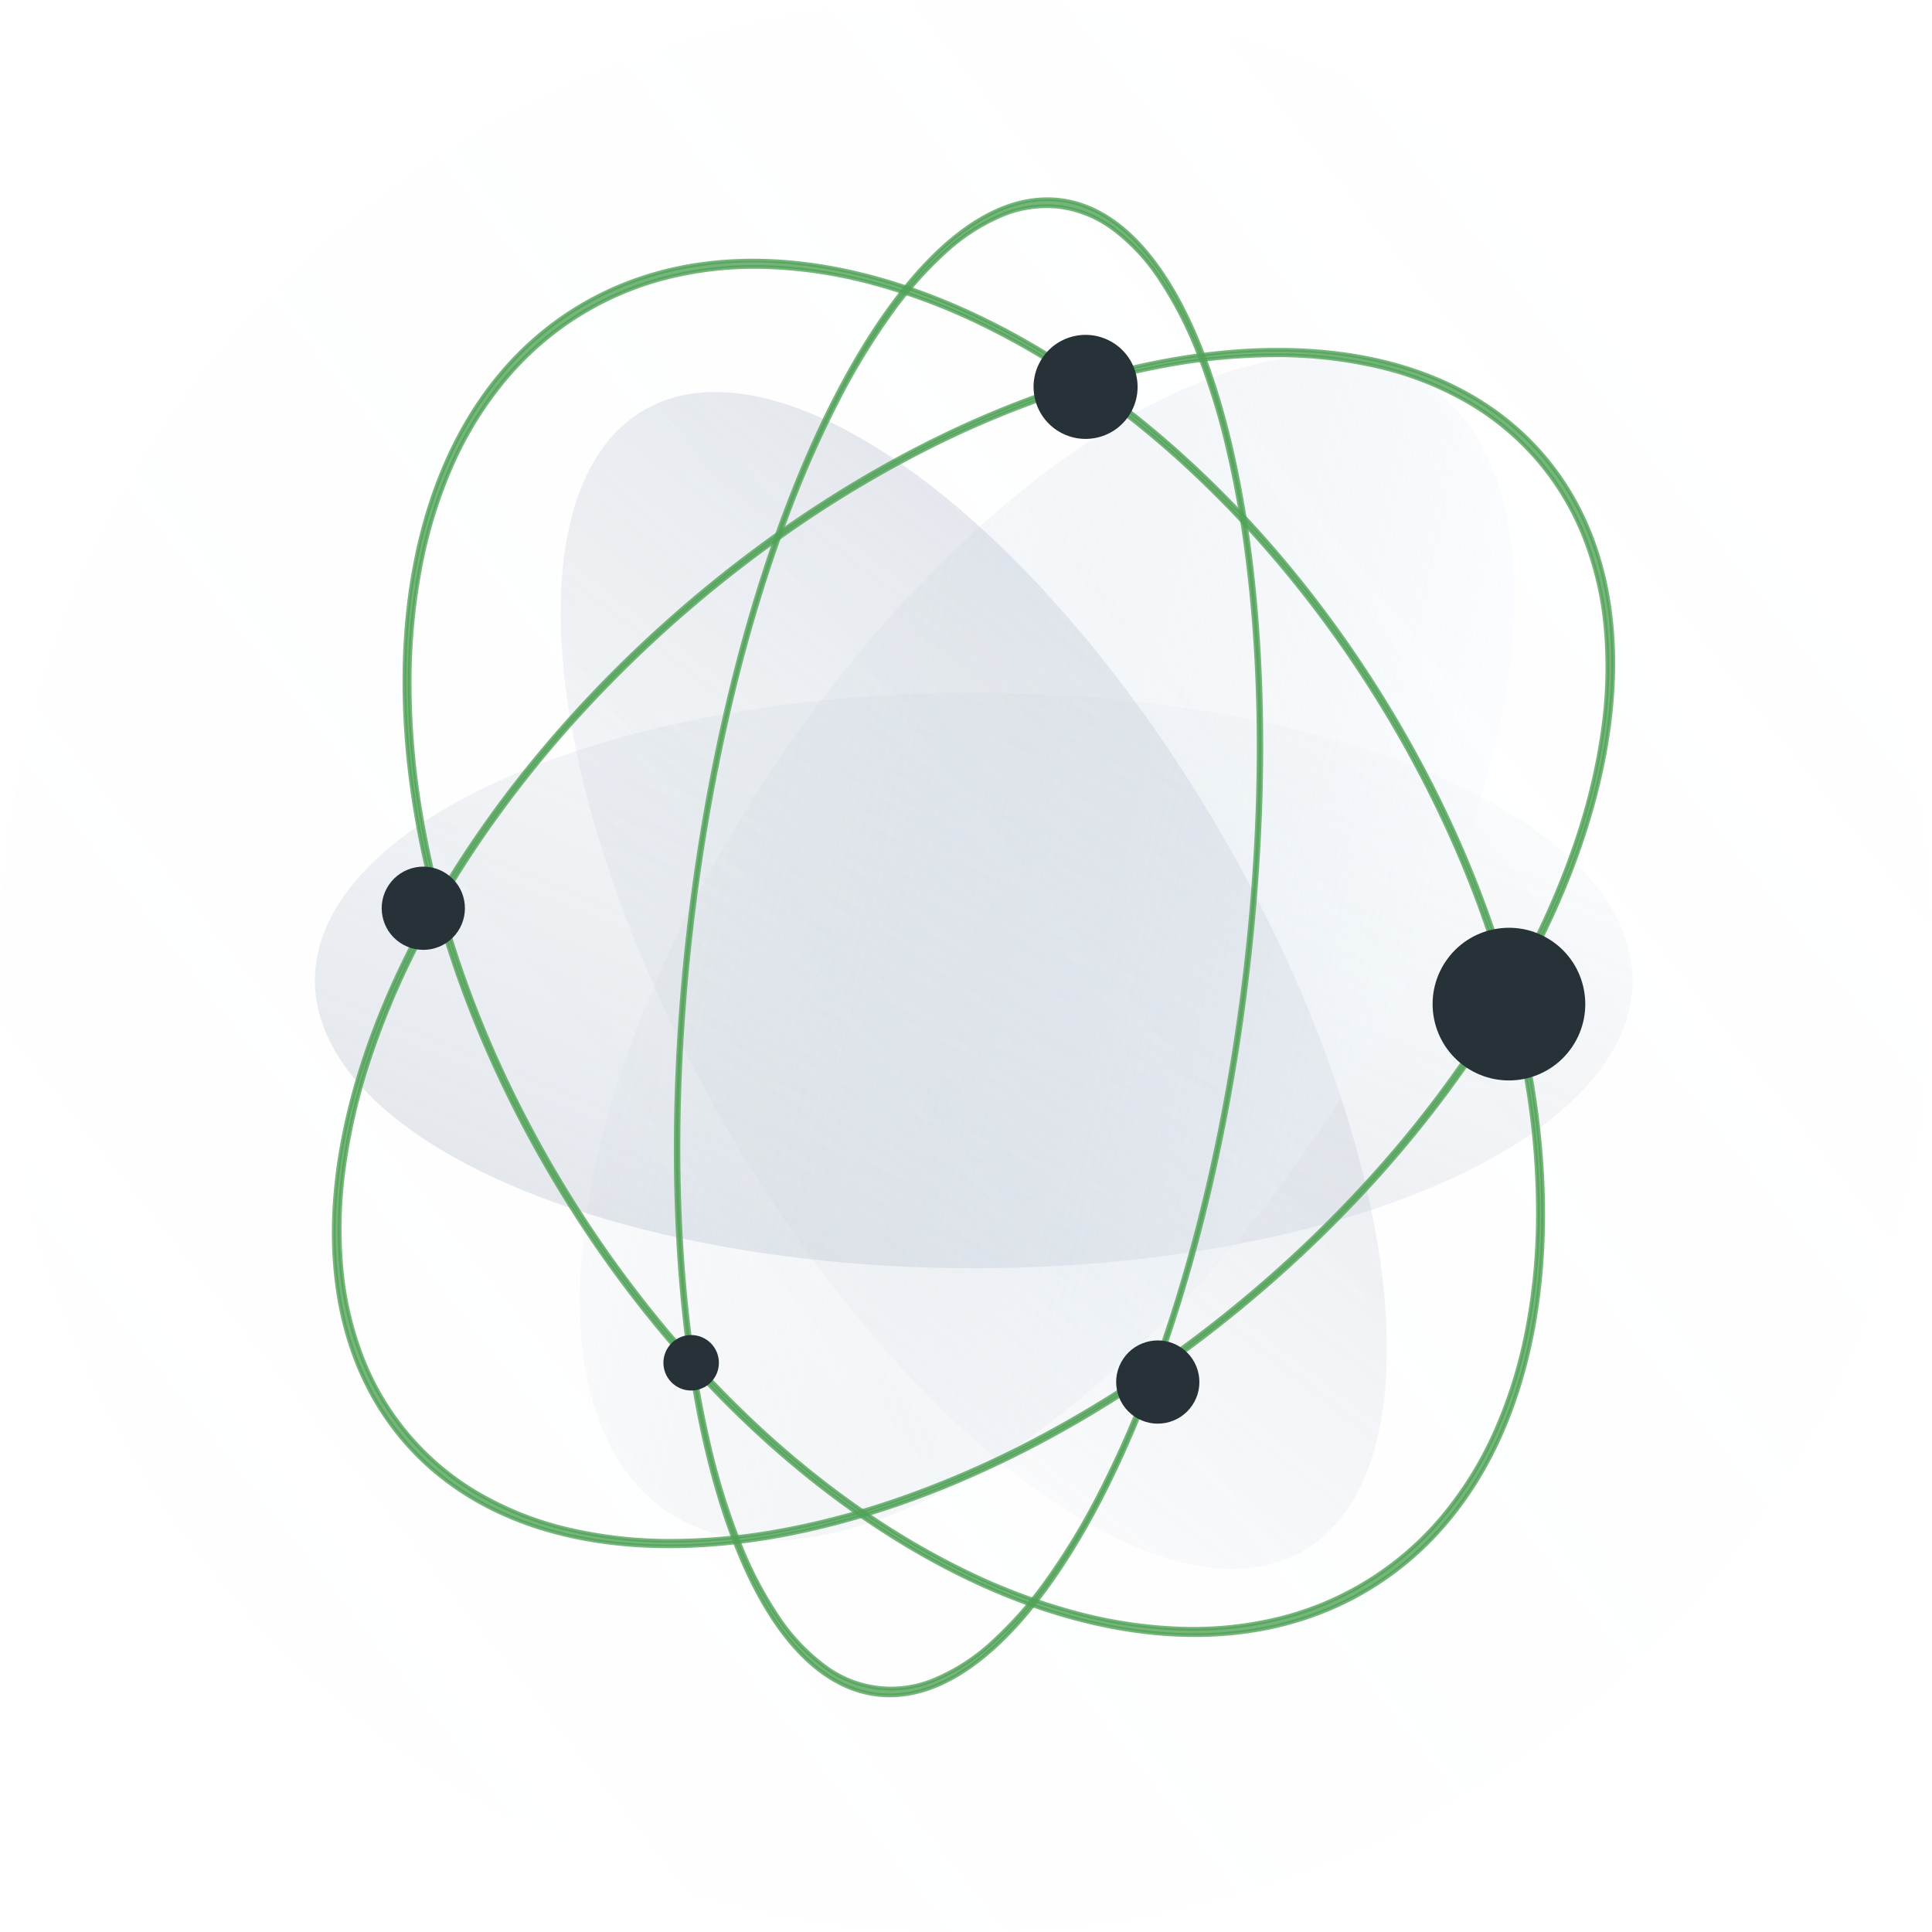 <svg xmlns="http://www.w3.org/2000/svg" xmlns:xlink="http://www.w3.org/1999/xlink" width="517.915" height="517.916" viewBox="0 0 517.915 517.916">
  <defs>
    <linearGradient id="linear-gradient" x1="0.129" y1="0.807" x2="1.051" y2="0.077" gradientUnits="objectBoundingBox">
      <stop offset="0" stop-color="#f4faff"/>
      <stop offset="1" stop-color="#97a6ba" stop-opacity="0"/>
    </linearGradient>
    <linearGradient id="linear-gradient-2" x1="0.874" y1="0.16" x2="-0.116" y2="1.095" gradientUnits="objectBoundingBox">
      <stop offset="0" stop-color="#97a6ba"/>
      <stop offset="1" stop-color="#bec8d5" stop-opacity="0"/>
    </linearGradient>
    <linearGradient id="linear-gradient-3" x1="0.874" y1="0.84" x2="-0.116" y2="-0.095" xlink:href="#linear-gradient-2"/>
    <filter id="Ellipse_1556" x="350.607" y="215.264" width="107.813" height="107.813" filterUnits="userSpaceOnUse">
      <feOffset input="SourceAlpha"/>
      <feGaussianBlur stdDeviation="8.5" result="blur"/>
      <feFlood flood-color="#fff" flood-opacity="0.412"/>
      <feComposite operator="in" in2="blur"/>
      <feComposite in="SourceGraphic"/>
    </filter>
    <filter id="Ellipse_1557" x="149.463" y="329.505" width="71.647" height="71.646" filterUnits="userSpaceOnUse">
      <feOffset input="SourceAlpha"/>
      <feGaussianBlur stdDeviation="8.5" result="blur-2"/>
      <feFlood flood-color="#fff" flood-opacity="0.412"/>
      <feComposite operator="in" in2="blur-2"/>
      <feComposite in="SourceGraphic"/>
    </filter>
    <filter id="Ellipse_1558" x="246.162" y="58.856" width="89.712" height="89.712" filterUnits="userSpaceOnUse">
      <feOffset input="SourceAlpha"/>
      <feGaussianBlur stdDeviation="8.5" result="blur-3"/>
      <feFlood flood-color="#fff" flood-opacity="0.412"/>
      <feComposite operator="in" in2="blur-3"/>
      <feComposite in="SourceGraphic"/>
    </filter>
    <filter id="Ellipse_1559" x="72.492" y="202.488" width="81.97" height="81.97" filterUnits="userSpaceOnUse">
      <feOffset input="SourceAlpha"/>
      <feGaussianBlur stdDeviation="8.5" result="blur-4"/>
      <feFlood flood-color="#fff" flood-opacity="0.412"/>
      <feComposite operator="in" in2="blur-4"/>
      <feComposite in="SourceGraphic"/>
    </filter>
    <filter id="Ellipse_1560" x="269.389" y="329.505" width="81.97" height="81.97" filterUnits="userSpaceOnUse">
      <feOffset input="SourceAlpha"/>
      <feGaussianBlur stdDeviation="8.5" result="blur-5"/>
      <feFlood flood-color="#fff" flood-opacity="0.412"/>
      <feComposite operator="in" in2="blur-5"/>
      <feComposite in="SourceGraphic"/>
    </filter>
  </defs>
  <g id="Group_4505" data-name="Group 4505" transform="translate(-278.584 -4342.341)">
    <circle id="Ellipse_1555" data-name="Ellipse 1555" cx="258.958" cy="258.958" r="258.958" transform="translate(796.5 4860.256) rotate(-180)" opacity="0.04" fill="url(#linear-gradient)"/>
    <ellipse id="Ellipse_1467" data-name="Ellipse 1467" cx="77.152" cy="176.612" rx="77.152" ry="176.612" transform="translate(384.501 4490.795) rotate(-30)" opacity="0.25" fill="url(#linear-gradient-2)"/>
    <ellipse id="Ellipse_1554" data-name="Ellipse 1554" cx="77.152" cy="176.612" rx="77.152" ry="176.612" transform="translate(716.234 4528.019) rotate(90)" opacity="0.25" fill="url(#linear-gradient-3)"/>
    <ellipse id="Ellipse_1468" data-name="Ellipse 1468" cx="87.9" cy="182.238" rx="87.9" ry="182.238" transform="translate(530.246 4796.696) rotate(-146)" opacity="0.35" fill="url(#linear-gradient)"/>
    <path id="Ellipse_1470" data-name="Ellipse 1470" d="M128.4,1.859a83.64,83.64,0,0,0-25.639,4.063A96.814,96.814,0,0,0,78.88,17.573,124.853,124.853,0,0,0,57.271,36.01,164.233,164.233,0,0,0,38.443,60.429a209.108,209.108,0,0,0-15.535,29.6,252.384,252.384,0,0,0-11.729,33.967,288.107,288.107,0,0,0-7.412,37.534,315.533,315.533,0,0,0,0,80.606,288.107,288.107,0,0,0,7.412,37.534,252.385,252.385,0,0,0,11.729,33.967,209.106,209.106,0,0,0,15.535,29.6,164.234,164.234,0,0,0,18.828,24.419A124.854,124.854,0,0,0,78.88,386.087a96.814,96.814,0,0,0,23.878,11.651,82.935,82.935,0,0,0,51.279,0,96.814,96.814,0,0,0,23.878-11.651,124.854,124.854,0,0,0,21.609-18.437,164.235,164.235,0,0,0,18.828-24.419,209.105,209.105,0,0,0,15.535-29.6,252.39,252.39,0,0,0,11.729-33.967,288.11,288.11,0,0,0,7.412-37.534,313.358,313.358,0,0,0,2.585-40.3,313.359,313.359,0,0,0-2.585-40.3,288.111,288.111,0,0,0-7.412-37.534,252.389,252.389,0,0,0-11.729-33.967,209.107,209.107,0,0,0-15.535-29.6A164.234,164.234,0,0,0,199.522,36.01a124.853,124.853,0,0,0-21.609-18.437A96.814,96.814,0,0,0,154.036,5.922,83.64,83.64,0,0,0,128.4,1.859M128.4,0c70.912,0,128.4,90.362,128.4,201.83S199.308,403.66,128.4,403.66,0,313.3,0,201.83,57.485,0,128.4,0Z" transform="matrix(0.848, -0.53, 0.53, 0.848, 323.782, 4493.339)" fill="rgba(82,163,89,0.8)" stroke="rgba(82,163,89,0.8)" stroke-width="1"/>
    <path id="Ellipse_1470-2" data-name="Ellipse 1470" d="M119.842,1.859A73.322,73.322,0,0,0,95.911,5.922,87.987,87.987,0,0,0,73.624,17.573,119.074,119.074,0,0,0,53.455,36.01,163.4,163.4,0,0,0,35.881,60.429a214.705,214.705,0,0,0-14.5,29.6,264.808,264.808,0,0,0-10.947,33.967,306.393,306.393,0,0,0-6.918,37.534,337.879,337.879,0,0,0,0,80.606,306.393,306.393,0,0,0,6.918,37.534,264.809,264.809,0,0,0,10.947,33.967,214.7,214.7,0,0,0,14.5,29.6,163.4,163.4,0,0,0,17.574,24.419,119.075,119.075,0,0,0,20.169,18.437,87.987,87.987,0,0,0,22.287,11.651,72.513,72.513,0,0,0,47.862,0,87.988,87.988,0,0,0,22.287-11.651,119.075,119.075,0,0,0,20.169-18.437A163.4,163.4,0,0,0,203.8,343.231a214.7,214.7,0,0,0,14.5-29.6,264.81,264.81,0,0,0,10.947-33.967,306.389,306.389,0,0,0,6.918-37.534,335.417,335.417,0,0,0,2.412-40.3,335.418,335.418,0,0,0-2.412-40.3,306.389,306.389,0,0,0-6.918-37.534A264.809,264.809,0,0,0,218.3,90.026a214.705,214.705,0,0,0-14.5-29.6A163.4,163.4,0,0,0,186.228,36.01a119.074,119.074,0,0,0-20.169-18.437A87.987,87.987,0,0,0,143.773,5.922a73.322,73.322,0,0,0-23.931-4.063m0-1.859c66.187,0,119.842,90.362,119.842,201.83S186.028,403.66,119.842,403.66,0,313.3,0,201.83,53.655,0,119.842,0Z" transform="matrix(0.656, 0.755, -0.755, 0.656, 613.323, 4373.604)" fill="rgba(82,163,89,0.8)" stroke="rgba(82,163,89,0.8)" stroke-width="1"/>
    <path id="Ellipse_1470-3" data-name="Ellipse 1470" d="M75.075,1.859A30.93,30.93,0,0,0,60.083,5.922,53.079,53.079,0,0,0,46.122,17.573,103.755,103.755,0,0,0,33.487,36.01,183.734,183.734,0,0,0,22.478,60.429a283.733,283.733,0,0,0-9.083,29.6c-2.686,10.69-4.994,22.119-6.858,33.967-1.9,12.067-3.357,24.7-4.334,37.534C1.2,174.7.692,188.261.692,201.83s.508,27.129,1.511,40.3c.977,12.838,2.435,25.467,4.334,37.534,1.864,11.849,4.172,23.277,6.858,33.967a283.731,283.731,0,0,0,9.083,29.6,183.735,183.735,0,0,0,11.009,24.419,103.756,103.756,0,0,0,12.635,18.437,53.079,53.079,0,0,0,13.962,11.651,29.691,29.691,0,0,0,29.983,0,53.079,53.079,0,0,0,13.962-11.651,103.756,103.756,0,0,0,12.635-18.437,183.732,183.732,0,0,0,11.009-24.419,283.728,283.728,0,0,0,9.083-29.6c2.686-10.69,4.994-22.119,6.858-33.967,1.9-12.067,3.357-24.7,4.334-37.534,1-13.174,1.511-26.734,1.511-40.3s-.508-27.129-1.511-40.3c-.977-12.838-2.435-25.467-4.334-37.534-1.864-11.849-4.172-23.277-6.858-33.967a283.731,283.731,0,0,0-9.083-29.6A183.731,183.731,0,0,0,116.663,36.01a103.755,103.755,0,0,0-12.635-18.437A53.079,53.079,0,0,0,90.066,5.922,30.93,30.93,0,0,0,75.075,1.859m0-1.859c41.463,0,75.075,90.362,75.075,201.83S116.537,403.66,75.075,403.66,0,313.3,0,201.83,33.612,0,75.075,0Z" transform="translate(488.304 4386.815) rotate(7)" fill="rgba(82,163,89,0.8)" stroke="rgba(82,163,89,0.8)" stroke-width="1"/>
    <g transform="matrix(1, 0, 0, 1, 278.58, 4342.34)" filter="url(#Ellipse_1556)">
      <circle id="Ellipse_1556-2" data-name="Ellipse 1556" cx="20.462" cy="20.462" r="20.462" transform="translate(410.03 297.58) rotate(-146)" fill="#263238"/>
    </g>
    <g transform="matrix(1, 0, 0, 1, 278.58, 4342.34)" filter="url(#Ellipse_1557)">
      <circle id="Ellipse_1557-2" data-name="Ellipse 1557" cx="7.436" cy="7.436" r="7.436" transform="translate(187.29 375.65) rotate(-146)" fill="#263238"/>
    </g>
    <g transform="matrix(1, 0, 0, 1, 278.58, 4342.34)" filter="url(#Ellipse_1558)">
      <circle id="Ellipse_1558-2" data-name="Ellipse 1558" cx="13.943" cy="13.943" r="13.943" transform="translate(294.78 123.07) rotate(-146)" fill="#263238"/>
    </g>
    <g transform="matrix(1, 0, 0, 1, 278.58, 4342.34)" filter="url(#Ellipse_1559)">
      <circle id="Ellipse_1559-2" data-name="Ellipse 1559" cx="11.154" cy="11.154" r="11.154" transform="translate(116.49 258.96) rotate(-146)" fill="#263238"/>
    </g>
    <g transform="matrix(1, 0, 0, 1, 278.58, 4342.34)" filter="url(#Ellipse_1560)">
      <circle id="Ellipse_1560-2" data-name="Ellipse 1560" cx="11.154" cy="11.154" r="11.154" transform="translate(313.38 385.97) rotate(-146)" fill="#263238"/>
    </g>
  </g>
</svg>
